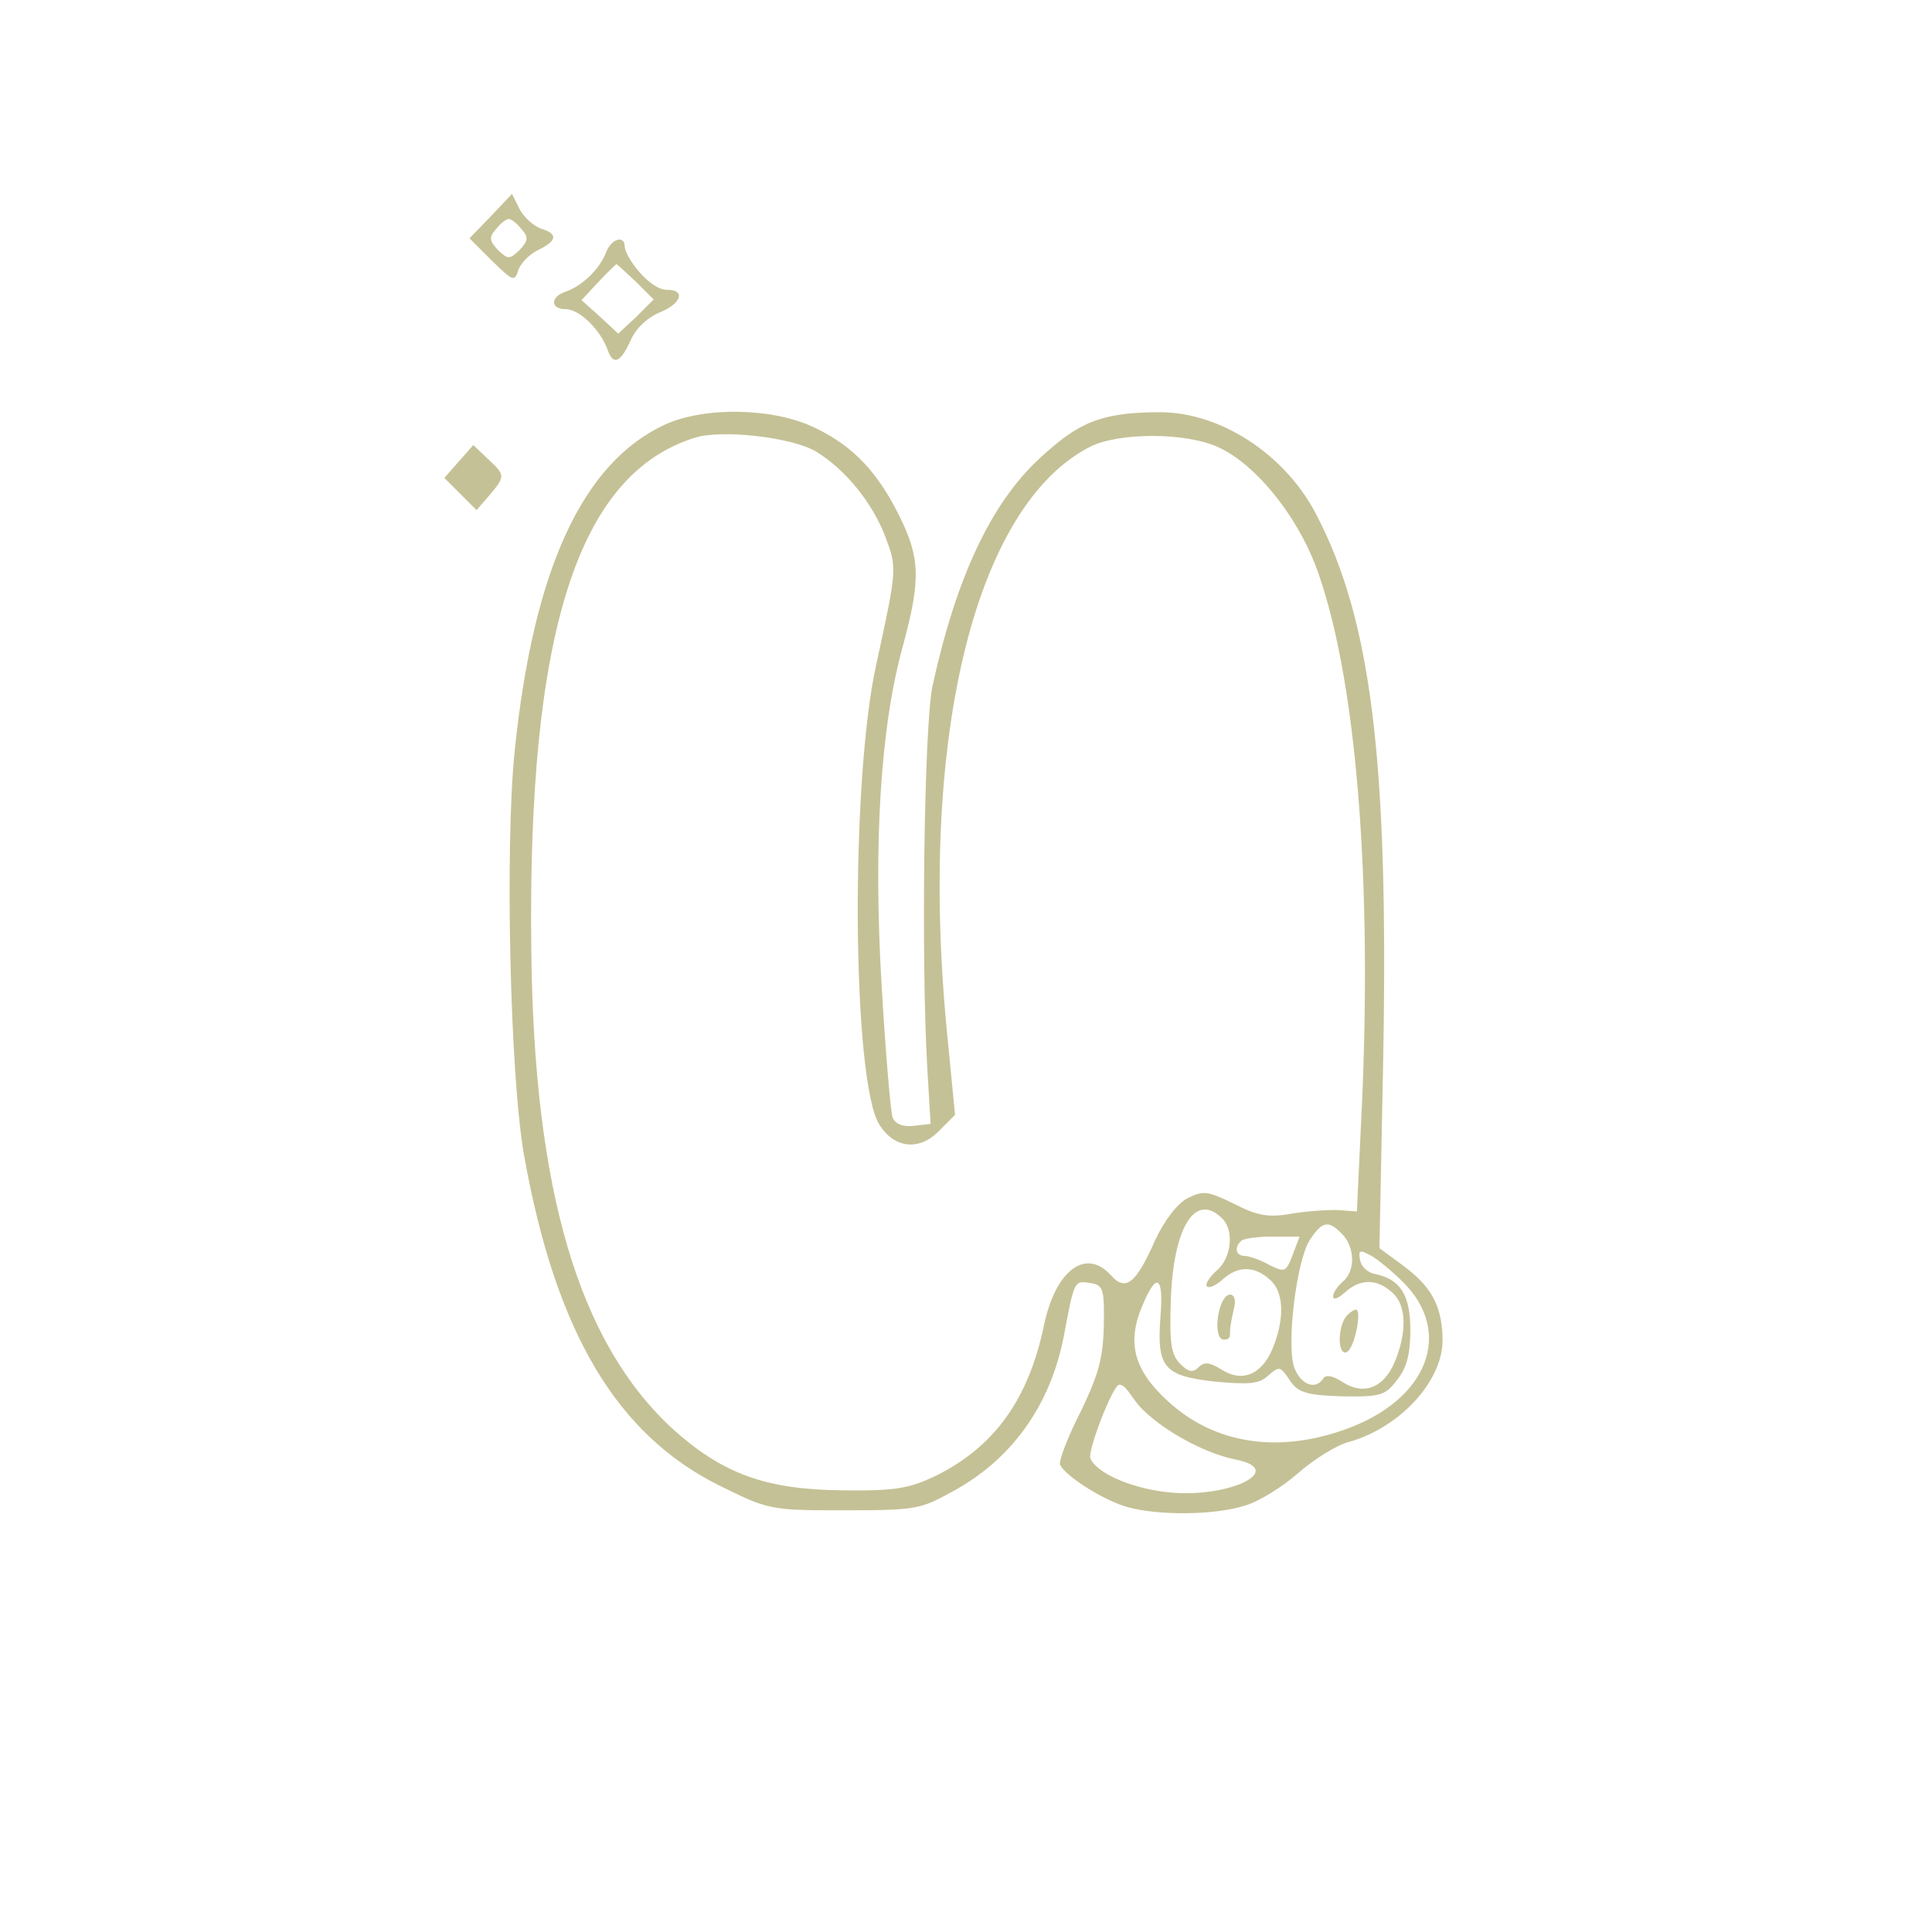 <?xml version="1.0" encoding="UTF-8"?>
<svg id="Layer_1" xmlns="http://www.w3.org/2000/svg" version="1.1" viewBox="0 0 300 299">
  <!-- Generator: Adobe Illustrator 29.1.0, SVG Export Plug-In . SVG Version: 2.1.0 Build 142)  -->
  <defs>
    <style>
      .st0 {
        fill: #c5c196;
      }
    </style>
  </defs>
  <path class="st0" d="M76.2,33.6l-3.3,3.4,3.5,3.5c3.3,3.2,3.5,3.3,4.1,1.4.4-1.1,1.8-2.5,3.1-3.1,2.9-1.4,3.1-2.5.4-3.3-1.1-.4-2.6-1.7-3.3-3l-1.2-2.4-3.3,3.5ZM81,35.6c1.1,1.2,1,1.8-.3,3.2-1.6,1.5-1.8,1.5-3.4,0-1.3-1.4-1.4-2-.3-3.2.7-.9,1.6-1.6,2-1.6s1.3.7,2,1.6Z"/>
  <path class="st0" d="M94.1,39.2c-1,2.6-3.7,5.2-6.3,6.1-2.4.8-2.3,2.7,0,2.7s5.5,3.4,6.5,6.2c.9,2.6,2,2.2,3.6-1.3.8-1.9,2.7-3.7,4.8-4.5,3.2-1.4,3.7-3.4.9-3.4s-6.6-5.2-6.6-6.8-2-1.3-2.9,1ZM98.7,43.7l2.8,2.8-2.7,2.7-2.8,2.6-2.8-2.6-2.9-2.6,2.6-2.8c1.4-1.5,2.7-2.7,2.8-2.8.1,0,1.4,1.2,3,2.7Z"/>
  <path class="st0" d="M103.3,65.9c-12.8,5.9-20.5,22.4-23.4,50.9-1.5,14.8-.7,50.6,1.5,62.7,4.9,27.4,14.4,43.3,30.4,51.2,7.5,3.7,7.8,3.8,19.1,3.8s12-.2,16.6-2.7c9.5-5,15.6-13.5,17.7-24.4,1.6-8.5,1.6-8.6,4-8.2,2.1.3,2.3.8,2.2,6.6-.1,5-.8,7.6-3.6,13.4-2,3.9-3.4,7.6-3.2,8.2.7,1.7,6.8,5.6,10.5,6.6,4.6,1.3,13.3,1.3,18.1-.2,2.2-.6,5.9-2.9,8.4-5.1,2.4-2.1,5.9-4.3,7.8-4.8,7.9-2.2,14.6-9.4,14.6-15.8s-2.7-9.1-6.8-12.1l-3-2.2.6-30.2c.8-45.7-1.9-67.4-10.4-83.7-4.8-9.3-14.8-15.9-24.3-15.9s-12.8,1.8-18.6,7.1c-7.6,7-13,18.5-16.7,35.4-1.3,6.1-1.8,42.6-.8,59.5l.5,8.5-2.6.3c-1.7.2-2.9-.3-3.3-1.3-.3-.9-1.1-10.1-1.7-20.5-1.3-21.9-.2-40.1,3.3-52.7,2.8-10.3,2.7-13.7-.6-20.3s-7-10.7-13.1-13.6c-6.4-3.1-17-3.3-23.2-.5ZM126.7,70.1c4.6,2.8,8.8,8,10.8,13.3,1.8,4.8,1.8,4.9-1.4,19.6-4.1,18.3-3.8,65.3.5,71.7,2.3,3.6,6.1,4,9.1,1l2.6-2.6-1.1-11.3c-4.8-46.5,4-83.1,22-92.4,4.5-2.3,15.1-2.3,20.1.1,5.6,2.6,11.8,10.2,14.9,18.1,6.4,16.8,9.1,49.3,7.1,87.7l-.6,12.8-2.6-.2c-1.4-.1-4.7.1-7.3.5-3.8.7-5.5.4-9.2-1.5-4.1-2-4.8-2.1-7.3-.8-1.5.8-3.5,3.4-4.9,6.4-3,6.8-4.6,8.1-6.9,5.5-3.9-4.3-8.6-.8-10.4,7.8-2.4,11.5-7.7,18.8-16.7,23.3-4.2,2-6.3,2.4-14.4,2.3-12-.1-18.7-2.5-26.5-9.5-14.6-13.4-21.6-36.9-22-74.4-.6-49.2,7.2-73.8,25.3-79.5,4.1-1.4,15.2-.1,18.9,2.1ZM189.8,189.2c1.9,1.9,1.4,6.2-.9,8.1-1.1,1-1.8,2.1-1.5,2.4.3.4,1.4-.1,2.4-1,2.4-2.2,5-2.2,7.4,0,2.2,1.9,2.3,6.1.4,10.7-1.7,4.1-4.8,5.3-8,3.2-1.8-1.1-2.6-1.2-3.5-.3s-1.6.7-2.9-.6c-1.4-1.5-1.6-3.3-1.4-9.8.4-11.4,3.8-16.9,8-12.7ZM208.4,191.6c2,2,2.1,5.8.1,7.4-.8.7-1.5,1.7-1.5,2.3s.8.3,1.8-.6c2.4-2.2,5-2.2,7.4,0,2.2,1.9,2.3,6.1.4,10.7-1.7,4.1-4.8,5.3-8.1,3.2-1.5-1-2.6-1.2-3-.6-1.2,1.9-3.5,1-4.5-1.6-1.3-3.4.3-16.7,2.4-19.9,1.9-2.9,2.9-3.1,5-.9ZM200.7,194.9c-1,2.6-1.2,2.7-3.6,1.5-1.4-.8-3.2-1.4-3.8-1.4-1.4,0-1.7-1.3-.6-2.3.3-.4,2.5-.7,4.9-.7h4.2l-1.1,2.9ZM217.9,199.1c7.9,7.9,3.7,18.4-9.2,22.9-10.5,3.7-20.2,2.1-27.3-4.4-5.3-4.8-6.5-9.1-4-14.9,2.2-5.3,3.3-4.6,2.8,1.7-.6,7.9.5,9.2,8.3,10.1,5.4.5,7,.4,8.4-.9,1.7-1.5,1.9-1.5,3.3.6,1.3,2,2.5,2.4,8.1,2.6,6,.1,6.8-.1,8.6-2.5,1.5-1.8,2.1-4,2.1-7.8,0-5.5-1.6-7.9-5.5-8.7-1.1-.2-2.1-1.1-2.3-2.1-.3-1.6-.1-1.7,1.6-.8,1.1.6,3.4,2.5,5.1,4.2ZM176.9,218.3c3.2,3.5,9.9,7.3,14.9,8.3,8.2,1.6-1,6.1-10.4,5.1-5.7-.6-11.2-3-12.1-5.3-.4-1.2,3.5-11.4,4.5-11.4s1.6,1.5,3.1,3.3Z"/>
  <path class="st0" d="M189.6,202.6c-.9,2.4-.7,5.4.4,5.4s1-.6,1-1.3.3-2.2.6-3.5c.7-2.5-1.1-3.1-2-.6Z"/>
  <path class="st0" d="M209.2,204.2c-1.4,1.4-1.6,5.8-.3,5.8s2.5-6,1.8-6.6c-.2-.2-.9.2-1.5.8Z"/>
  <path class="st0" d="M71.2,71.7l-2.2,2.5,2.5,2.5,2.5,2.5,2-2.3c2.5-3,2.5-3.1-.3-5.7l-2.2-2.1-2.3,2.6Z"/>
</svg>